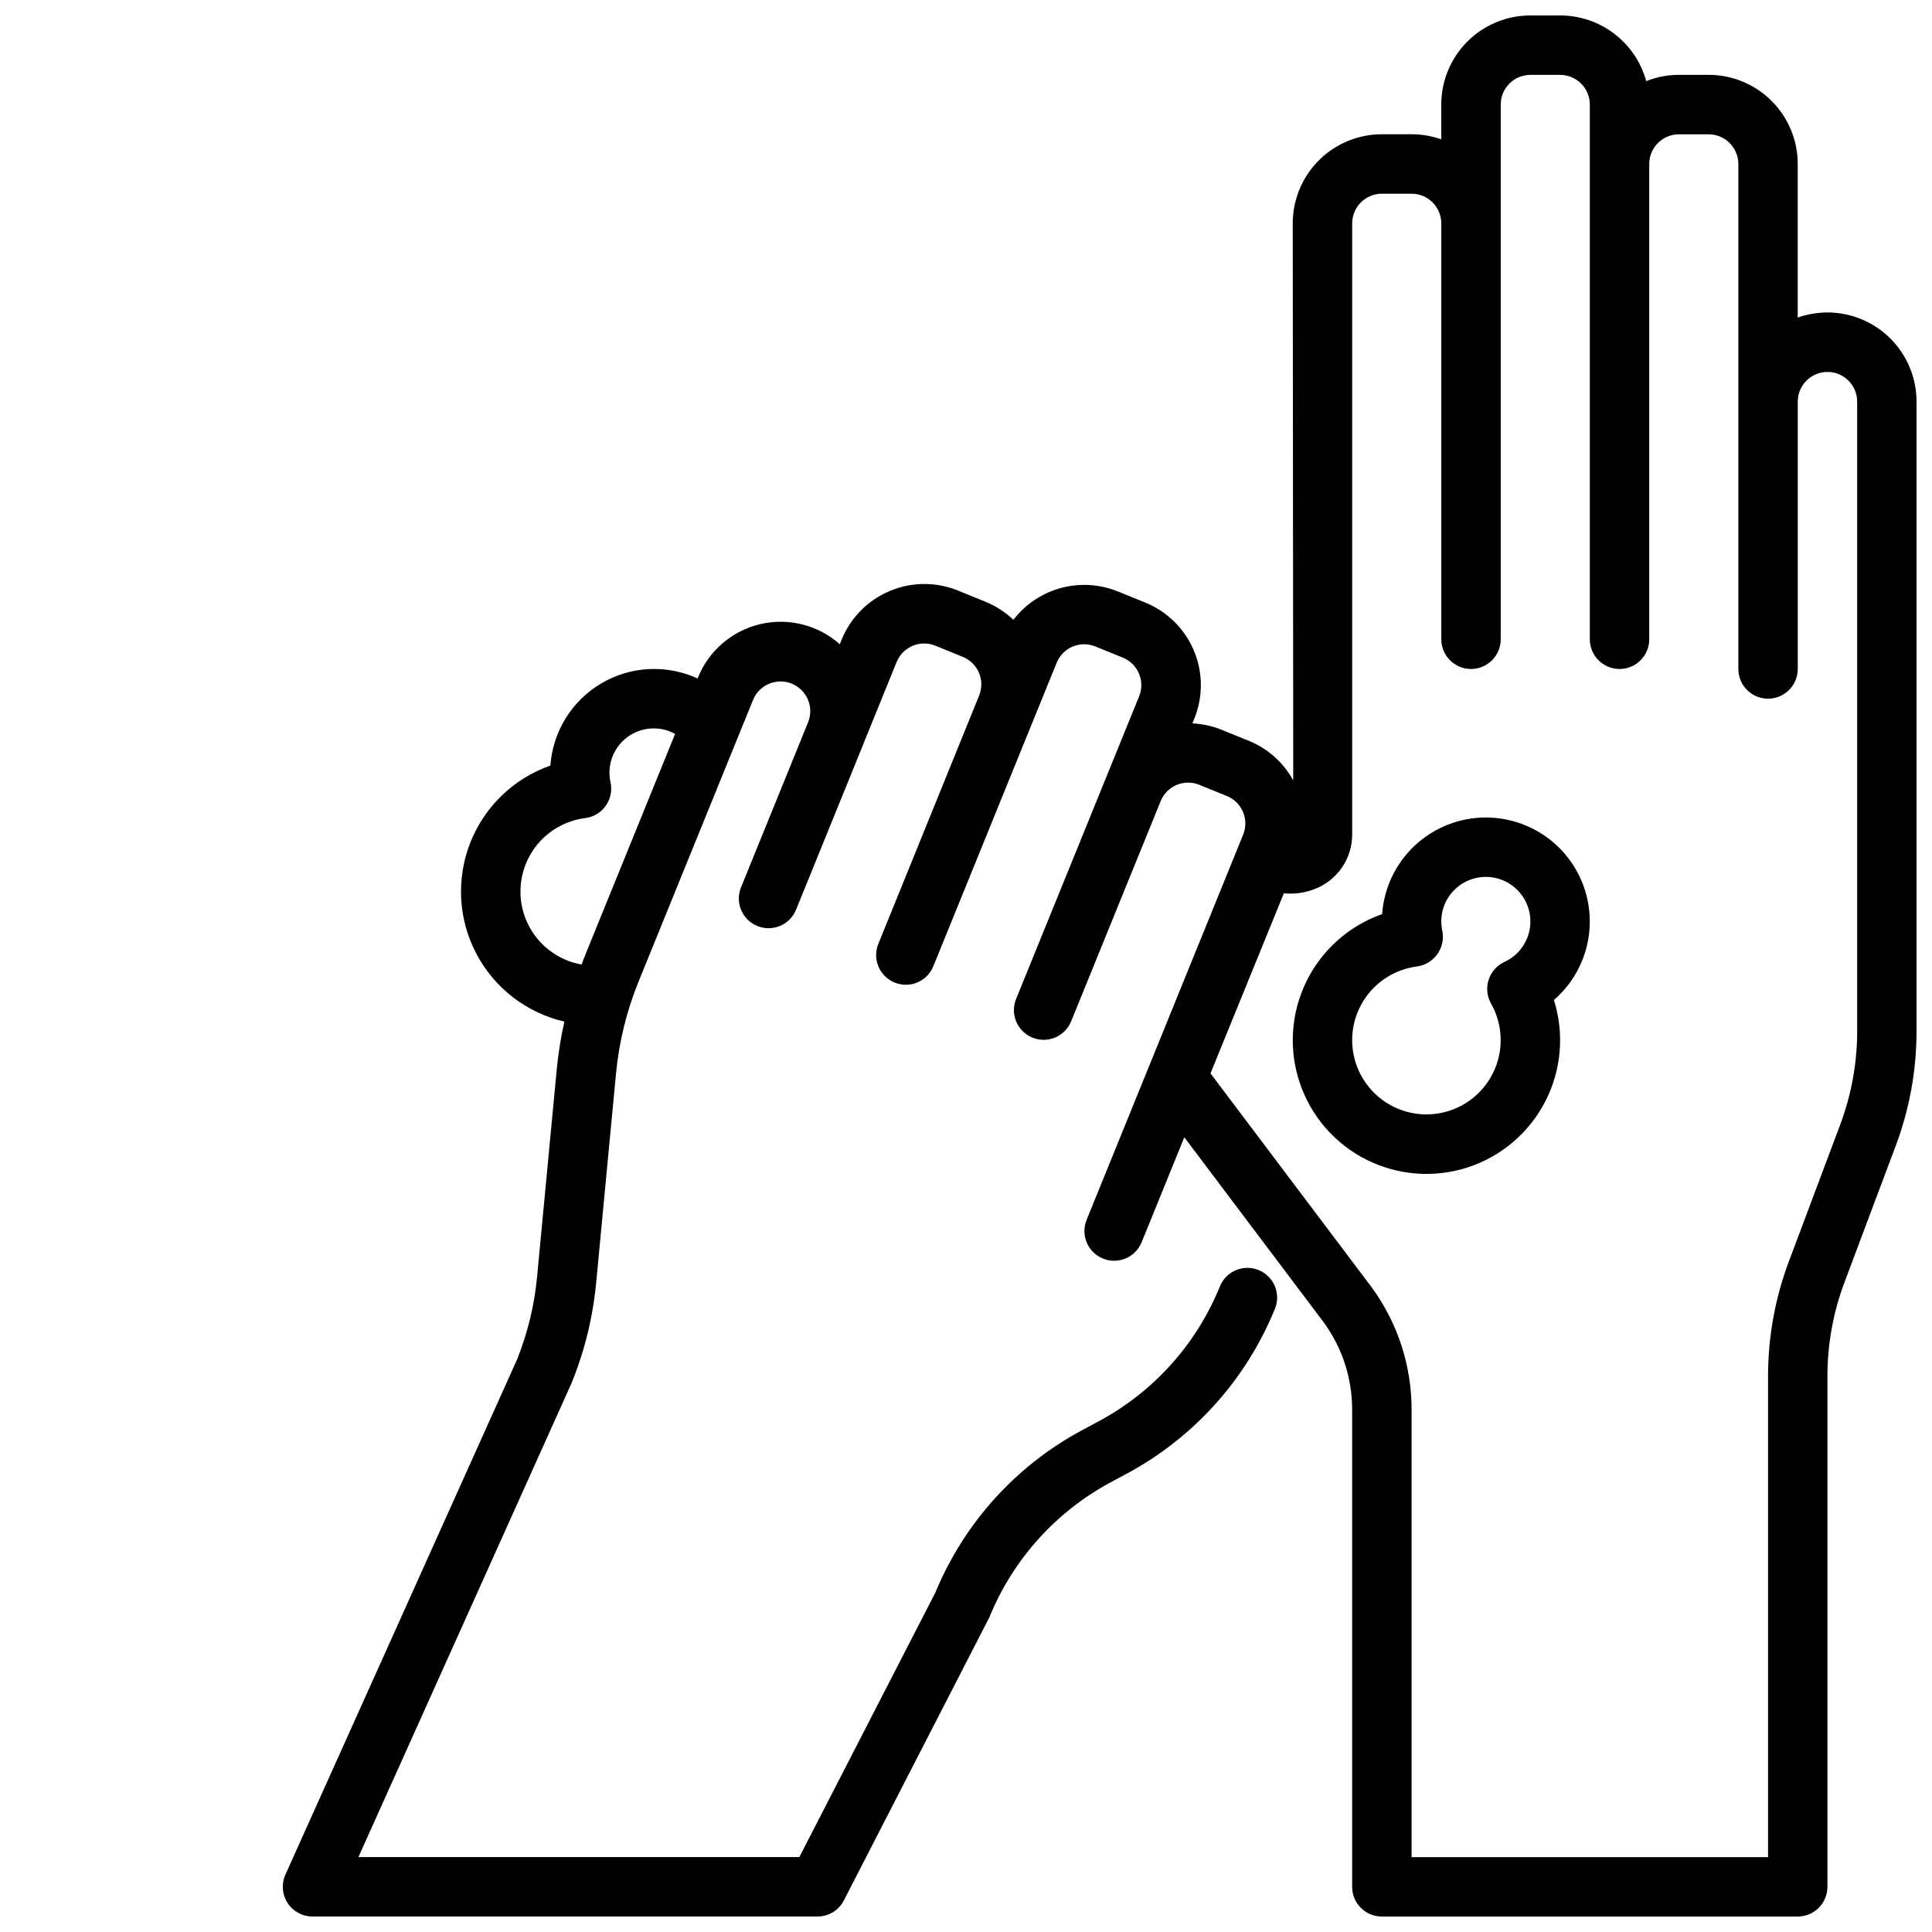 <?xml version="1.0" encoding="UTF-8"?>
<!-- Uploaded to: ICON Repo, www.iconrepo.com, Generator: ICON Repo Mixer Tools -->
<svg width="800px" height="800px" version="1.1" viewBox="144 144 512 512" xmlns="http://www.w3.org/2000/svg">
 <defs>
  <clipPath id="a">
   <path d="m218 148.09h433.9v503.81h-433.9z"/>
  </clipPath>
 </defs>
 <g clip-path="url(#a)">
  <path d="m628.29 226.81c-2.684 0-5.344 0.457-7.875 1.348v-40.707c0-6.262-2.488-12.27-6.914-16.699-4.43-4.43-10.438-6.918-16.699-6.918h-7.875c-2.965 0.004-5.902 0.566-8.656 1.664-1.375-5.004-4.352-9.418-8.477-12.562s-9.168-4.844-14.355-4.844h-7.871c-6.262 0-12.27 2.488-16.699 6.918-4.43 4.43-6.918 10.434-6.918 16.699v9.219c-2.527-0.895-5.188-1.348-7.871-1.348h-7.871c-6.262 0-12.27 2.488-16.699 6.918-4.43 4.426-6.918 10.434-6.918 16.699l0.133 147.64v-0.004c-2.559-4.715-6.668-8.402-11.633-10.445l-7.297-2.969c-2.484-1.008-5.121-1.586-7.801-1.715l0.512-1.25c2.356-5.805 2.309-12.305-0.125-18.074-2.438-5.766-7.062-10.332-12.863-12.691l-7.297-2.961h-0.004c-4.797-1.938-10.102-2.254-15.094-0.895-4.996 1.363-9.406 4.324-12.559 8.43-2.156-2.062-4.684-3.695-7.445-4.809l-7.289-2.969h-0.004c-5.805-2.344-12.301-2.293-18.066 0.145-5.769 2.438-10.336 7.059-12.703 12.852l-0.504 1.242v0.004c-5.734-5.094-13.586-7.082-21.051-5.336-7.469 1.746-13.621 7.008-16.508 14.113l-0.117 0.309v-0.004c-8.219-3.785-17.77-3.297-25.555 1.309-7.789 4.606-12.82 12.742-13.461 21.766-9.711 3.398-17.461 10.859-21.23 20.434-3.769 9.574-3.184 20.316 1.605 29.426 4.793 9.105 13.309 15.676 23.336 17.996-0.918 4.059-1.582 8.168-1.992 12.305l-5.25 55.363c-0.707 7.531-2.504 14.922-5.332 21.941l-61.363 136.45c-1.094 2.434-0.879 5.258 0.57 7.5 1.453 2.246 3.941 3.598 6.609 3.598h133.82c2.949 0 5.648-1.645 7-4.266l38.574-75.051c6.246-15.344 17.664-28.016 32.273-35.828l3.938-2.117c17.871-9.535 31.836-25.039 39.461-43.809 1.633-4.027-0.312-8.617-4.34-10.25-4.031-1.633-8.621 0.309-10.254 4.34-6.231 15.355-17.652 28.035-32.277 35.824l-3.938 2.109h0.004c-17.68 9.395-31.531 24.66-39.172 43.164l-36.07 70.141h-116.85l56.488-125.62c3.465-8.52 5.664-17.496 6.527-26.648l5.25-55.355c0.797-8.383 2.812-16.605 5.984-24.402l30.348-74.668h-0.004c1.652-4 6.219-5.918 10.23-4.297 4.012 1.625 5.961 6.18 4.367 10.203l-17.789 43.785-0.004-0.004c-1.637 4.027 0.301 8.621 4.332 10.258 4.027 1.637 8.617-0.301 10.254-4.328l17.781-43.762v-0.039l8.871-21.836h0.004c1.633-4.019 6.211-5.961 10.234-4.34l7.289 2.969c4 1.621 5.949 6.16 4.367 10.18l-26.66 65.684c-0.855 1.945-0.887 4.156-0.09 6.125 0.801 1.969 2.363 3.531 4.332 4.332s4.176 0.773 6.125-0.082c1.945-0.852 3.465-2.457 4.211-4.449l26.672-65.637 0.055-0.133 5.871-14.453c1.637-4.016 6.211-5.949 10.234-4.328l7.297 2.969v-0.004c4.016 1.637 5.953 6.215 4.328 10.234l-8.73 21.484-0.164 0.395-23.711 58.34c-1.637 4.027 0.305 8.617 4.332 10.254 4.027 1.637 8.621-0.301 10.258-4.328l23.805-58.566c1.723-3.891 6.223-5.707 10.16-4.102l7.289 2.961v-0.004c4.016 1.637 5.953 6.215 4.332 10.234l-41.492 102.1c-1.641 4.027 0.301 8.621 4.328 10.258 4.027 1.637 8.621-0.301 10.258-4.332l11.305-27.812 37 49.121-0.004 0.004c4.879 6.707 7.5 14.793 7.481 23.086v126.43c0 2.086 0.828 4.09 2.305 5.566 1.477 1.477 3.477 2.305 5.566 2.305h110.21c2.09 0 4.09-0.828 5.566-2.305 1.477-1.477 2.309-3.481 2.309-5.566v-135.3c-0.004-8.496 1.523-16.922 4.508-24.875l13.594-36.211h0.004c3.648-9.723 5.512-20.02 5.508-30.402v-166.82c0-6.262-2.488-12.27-6.918-16.699-4.426-4.43-10.434-6.918-16.695-6.918zm-329.64 171.37c-0.188 0.473-0.34 0.961-0.52 1.434-6.215-1.102-11.523-5.129-14.262-10.816-2.738-5.691-2.574-12.348 0.441-17.895 3.016-5.547 8.52-9.305 14.781-10.098 2.188-0.277 4.156-1.457 5.434-3.25 1.273-1.797 1.738-4.043 1.281-6.199-1.02-4.504 0.699-9.191 4.391-11.965 3.691-2.777 8.672-3.129 12.715-0.895zm337.52 19.035c0.004 8.496-1.523 16.922-4.512 24.875l-13.594 36.211c-3.648 9.723-5.516 20.02-5.512 30.402v127.46h-94.465v-118.55c0.016-11.637-3.668-22.98-10.523-32.383l-42.77-56.773 19.445-47.73c2.785 0.289 5.598-0.105 8.203-1.141 2.898-1.117 5.394-3.082 7.16-5.637 1.766-2.555 2.723-5.582 2.742-8.691v-162.05c0-4.348 3.523-7.875 7.871-7.875h7.871c2.09 0 4.09 0.832 5.566 2.309 1.477 1.477 2.305 3.477 2.305 5.566v110.21c0 4.348 3.527 7.871 7.875 7.871 4.348 0 7.871-3.523 7.871-7.871v-141.7c0-4.348 3.523-7.875 7.871-7.875h7.871c2.09 0 4.09 0.832 5.566 2.309 1.477 1.477 2.309 3.477 2.309 5.566v141.7c0 4.348 3.523 7.871 7.871 7.871s7.871-3.523 7.871-7.871v-125.95c0-4.348 3.523-7.871 7.871-7.871h7.875c2.086 0 4.09 0.828 5.566 2.305 1.473 1.477 2.305 3.481 2.305 5.566v133.82c0 4.348 3.523 7.871 7.871 7.871 4.348 0 7.871-3.523 7.871-7.871v-70.848c0-4.348 3.527-7.871 7.875-7.871 4.348 0 7.871 3.523 7.871 7.871z"/>
 </g>
 <path d="m537.76 360.64c-6.969 0.004-13.68 2.644-18.781 7.398-5.098 4.75-8.207 11.258-8.699 18.211-8.801 3.094-16.027 9.531-20.109 17.918-4.086 8.391-4.691 18.051-1.695 26.883 2.996 8.836 9.355 16.133 17.703 20.305 8.344 4.172 17.996 4.887 26.859 1.984 8.867-2.902 16.23-9.184 20.492-17.484 4.266-8.297 5.082-17.941 2.273-26.84 5.695-4.934 9.121-11.984 9.477-19.512 0.359-7.523-2.379-14.871-7.578-20.324s-12.406-8.535-19.941-8.539zm4.93 38.281v0.004c-1.996 0.922-3.516 2.637-4.191 4.731-0.676 2.094-0.441 4.375 0.641 6.289 2.793 4.93 3.324 10.82 1.465 16.172-1.863 5.348-5.941 9.637-11.191 11.766-5.246 2.129-11.16 1.895-16.223-0.645-5.062-2.543-8.785-7.141-10.215-12.621-1.43-5.484-0.43-11.316 2.746-16.004 3.176-4.691 8.219-7.785 13.84-8.492 2.231-0.32 4.223-1.57 5.477-3.445 1.254-1.871 1.656-4.188 1.105-6.371-0.125-0.695-0.188-1.402-0.191-2.109 0-4.316 2.356-8.293 6.144-10.363s8.402-1.91 12.039 0.422c3.633 2.328 5.707 6.457 5.406 10.762-0.301 4.309-2.93 8.105-6.852 9.91z"/>
</svg>
